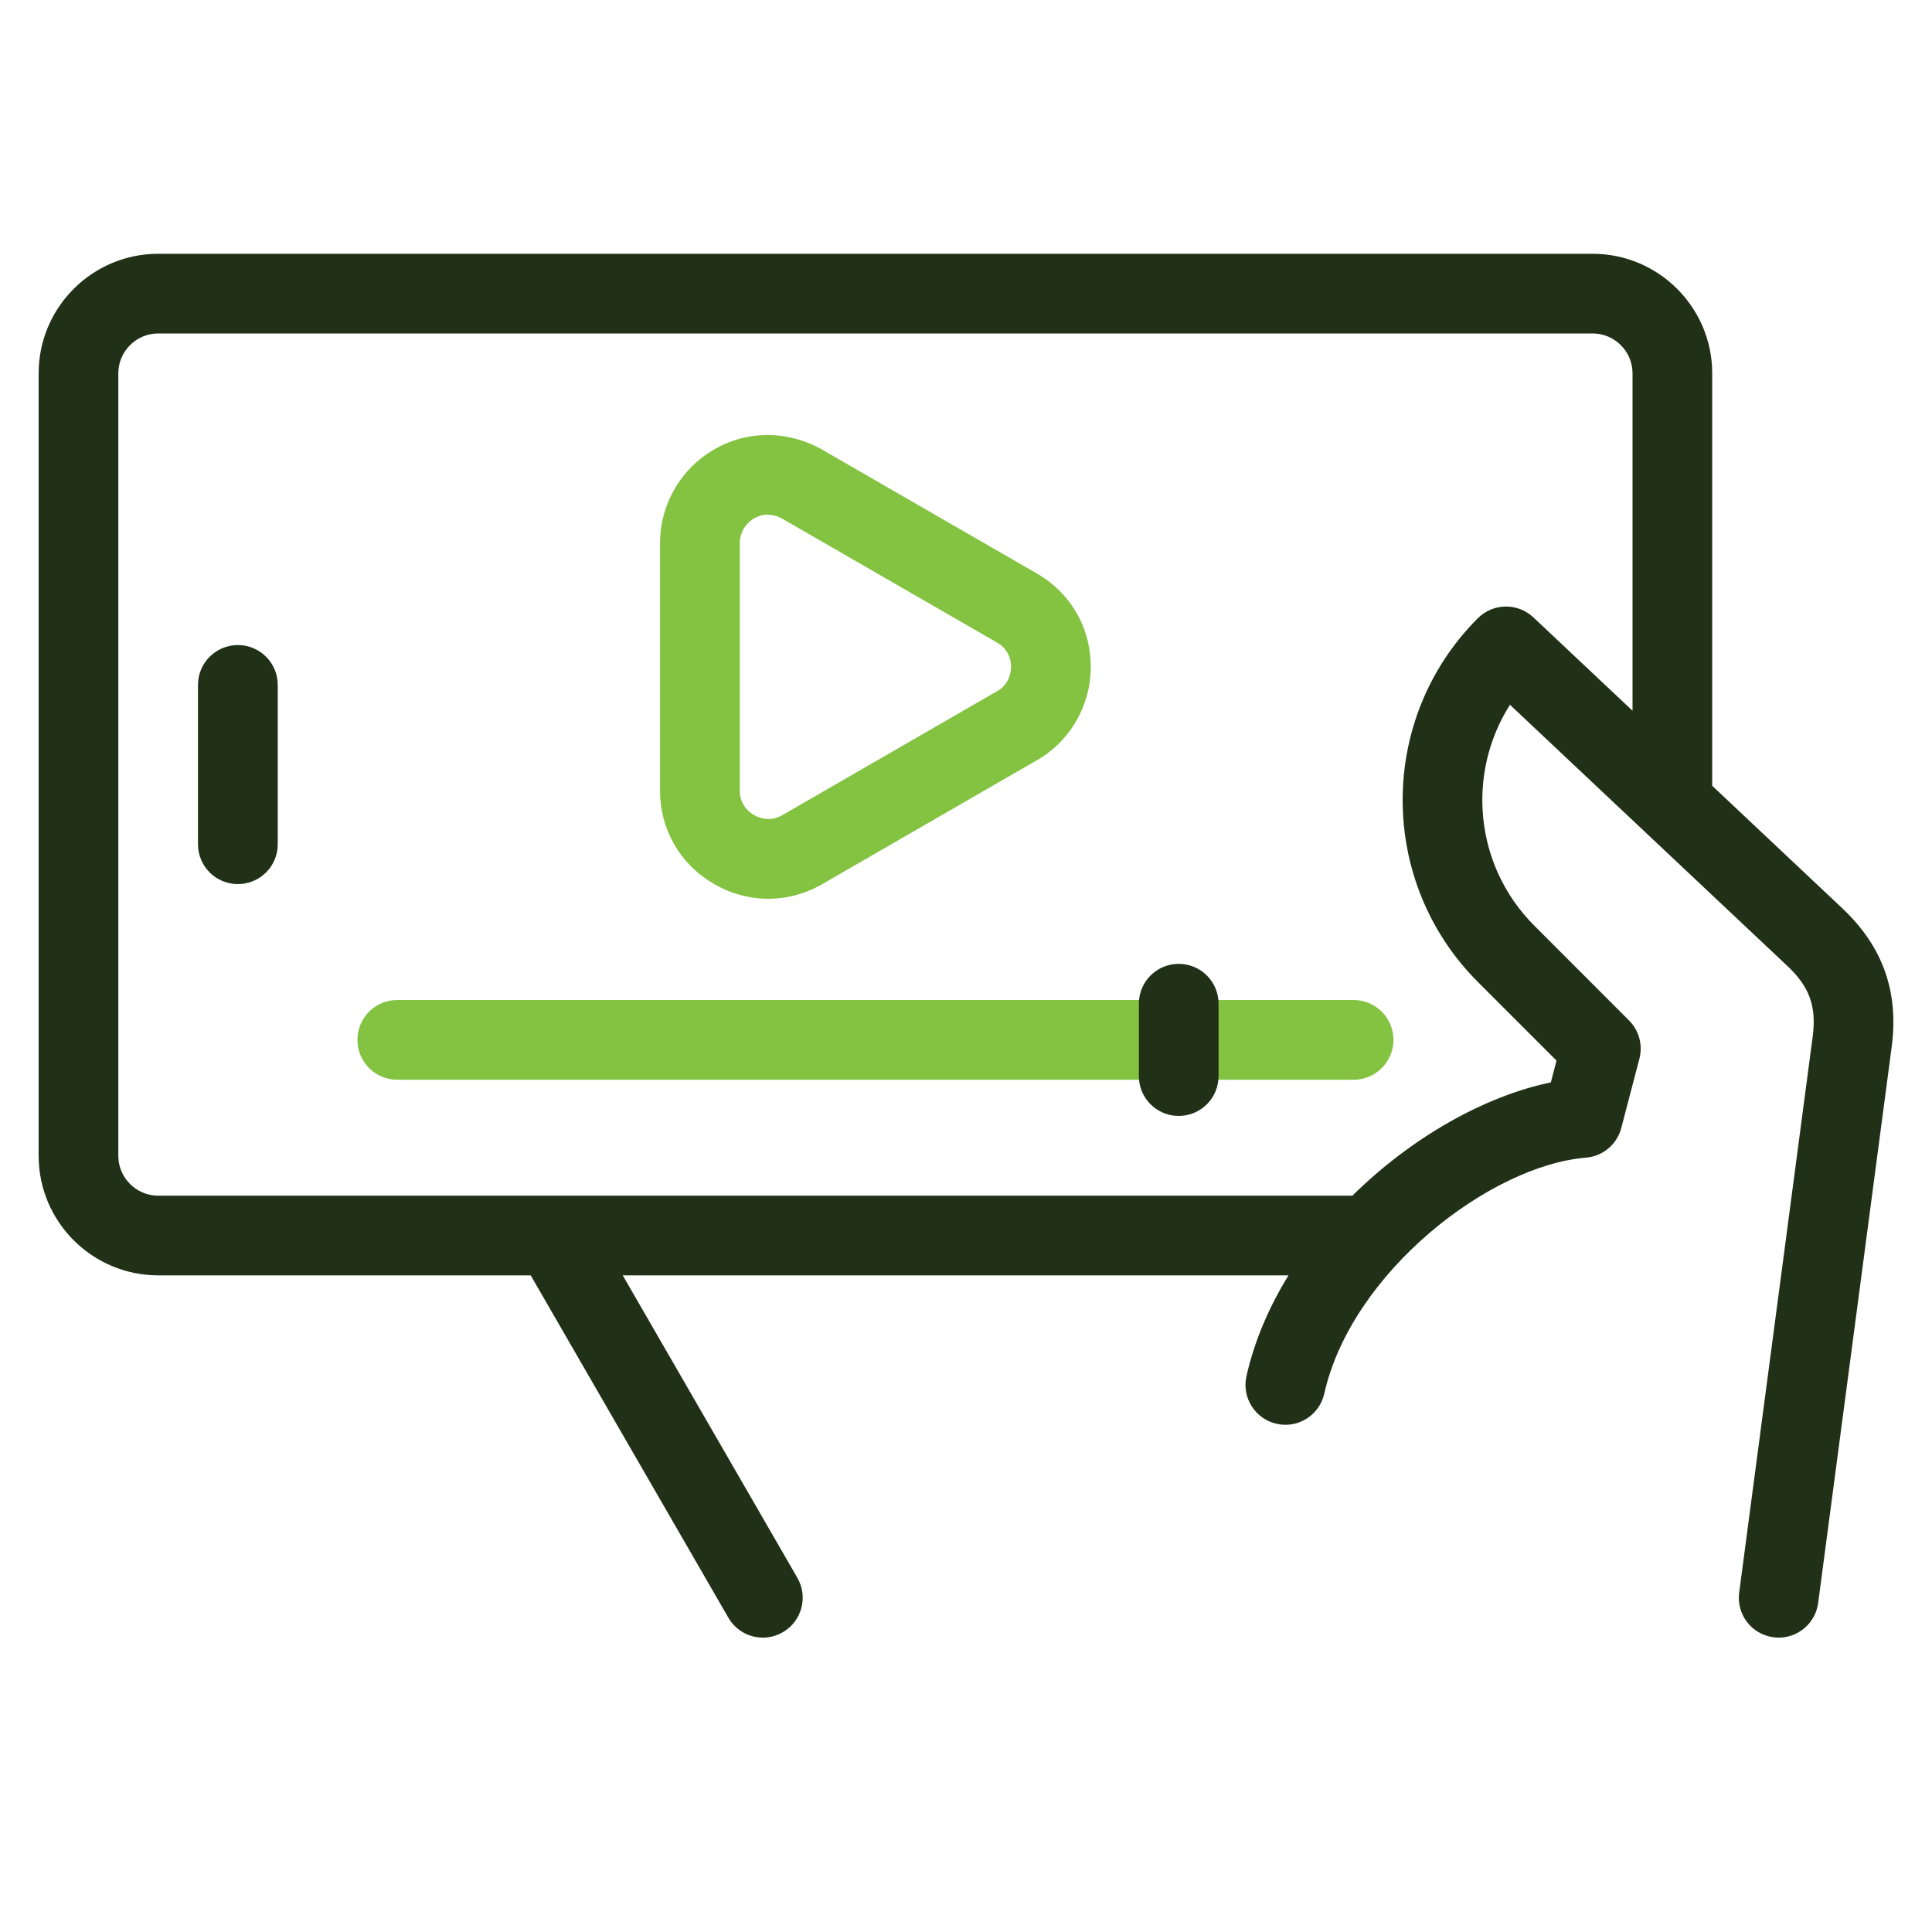 <svg width="25" height="25" viewBox="0 0 25 25" fill="none" xmlns="http://www.w3.org/2000/svg">
<g clip-path="url(#clip0_23864_81396)">
<path d="M9.942 11.63C9.701 11.63 9.46 11.566 9.24 11.439C8.802 11.186 8.541 10.735 8.541 10.233V7.026C8.541 6.517 8.82 6.047 9.269 5.8C9.716 5.554 10.251 5.575 10.702 5.855L13.419 7.422C13.863 7.68 14.123 8.139 14.114 8.652C14.106 9.155 13.829 9.614 13.392 9.852L10.639 11.441C10.421 11.567 10.182 11.63 9.942 11.63ZM9.932 6.66C9.865 6.66 9.809 6.68 9.766 6.703C9.673 6.755 9.573 6.866 9.573 7.026V10.233C9.573 10.42 9.701 10.514 9.756 10.546C9.811 10.578 9.959 10.643 10.123 10.548L12.883 8.955C12.887 8.953 12.892 8.95 12.897 8.947C13.066 8.857 13.082 8.685 13.083 8.635C13.084 8.571 13.069 8.411 12.902 8.315L10.178 6.744C10.172 6.74 10.166 6.737 10.16 6.733C10.075 6.679 9.998 6.66 9.932 6.66Z" fill="#83C341"/>
<path d="M17.516 13.972H5.141C4.856 13.972 4.625 13.741 4.625 13.456C4.625 13.171 4.856 12.94 5.141 12.94H17.516C17.8 12.94 18.031 13.171 18.031 13.456C18.031 13.741 17.8 13.972 17.516 13.972Z" fill="#83C341"/>
<path d="M3.078 8.347C2.793 8.347 2.562 8.578 2.562 8.862V10.925C2.562 11.21 2.793 11.44 3.078 11.44C3.363 11.44 3.594 11.21 3.594 10.925V8.862C3.594 8.578 3.363 8.347 3.078 8.347Z" fill="#213118"/>
<path d="M23.838 11.752L22.156 10.168V4.831C22.156 3.978 21.462 3.284 20.609 3.284H2.047C1.194 3.284 0.5 3.978 0.5 4.831V14.956C0.5 15.809 1.194 16.503 2.047 16.503H6.867L9.425 20.933C9.52 21.098 9.694 21.191 9.872 21.191C9.959 21.191 10.048 21.168 10.129 21.121C10.376 20.979 10.46 20.664 10.318 20.417L8.058 16.503H16.673C16.422 16.911 16.232 17.35 16.129 17.808C16.067 18.086 16.242 18.362 16.52 18.424C16.798 18.487 17.073 18.312 17.136 18.034C17.487 16.467 19.276 15.082 20.523 14.98C20.741 14.962 20.924 14.808 20.979 14.597L21.214 13.699C21.26 13.522 21.209 13.334 21.079 13.204L19.853 11.977C19.078 11.202 18.974 10.008 19.539 9.12L23.131 12.502C23.416 12.77 23.507 13.026 23.456 13.414L22.505 20.607C22.467 20.89 22.666 21.149 22.948 21.186C22.971 21.189 22.994 21.191 23.016 21.191C23.271 21.191 23.493 21.002 23.527 20.742L24.478 13.549C24.573 12.834 24.363 12.246 23.838 11.752ZM19.123 8C17.826 9.297 17.826 11.408 19.123 12.706L20.141 13.724L20.068 14.006C19.211 14.183 18.261 14.72 17.5 15.472H2.047C1.763 15.472 1.531 15.24 1.531 14.956V4.831C1.531 4.547 1.763 4.315 2.047 4.315H20.609C20.894 4.315 21.125 4.547 21.125 4.831V9.197L19.842 7.989C19.639 7.798 19.321 7.802 19.123 8Z" fill="#213118"/>
<path d="M15.252 12.472C14.968 12.472 14.737 12.703 14.737 12.987V13.925C14.737 14.21 14.968 14.44 15.252 14.44C15.537 14.44 15.768 14.21 15.768 13.925V12.987C15.768 12.703 15.537 12.472 15.252 12.472Z" fill="#213118"/>
</g>
<defs>
<clipPath id="clip0_23864_81396">
<rect width="24" height="24" fill="white" transform="translate(0.5 0.237)"/>
</clipPath>
</defs>
</svg>
